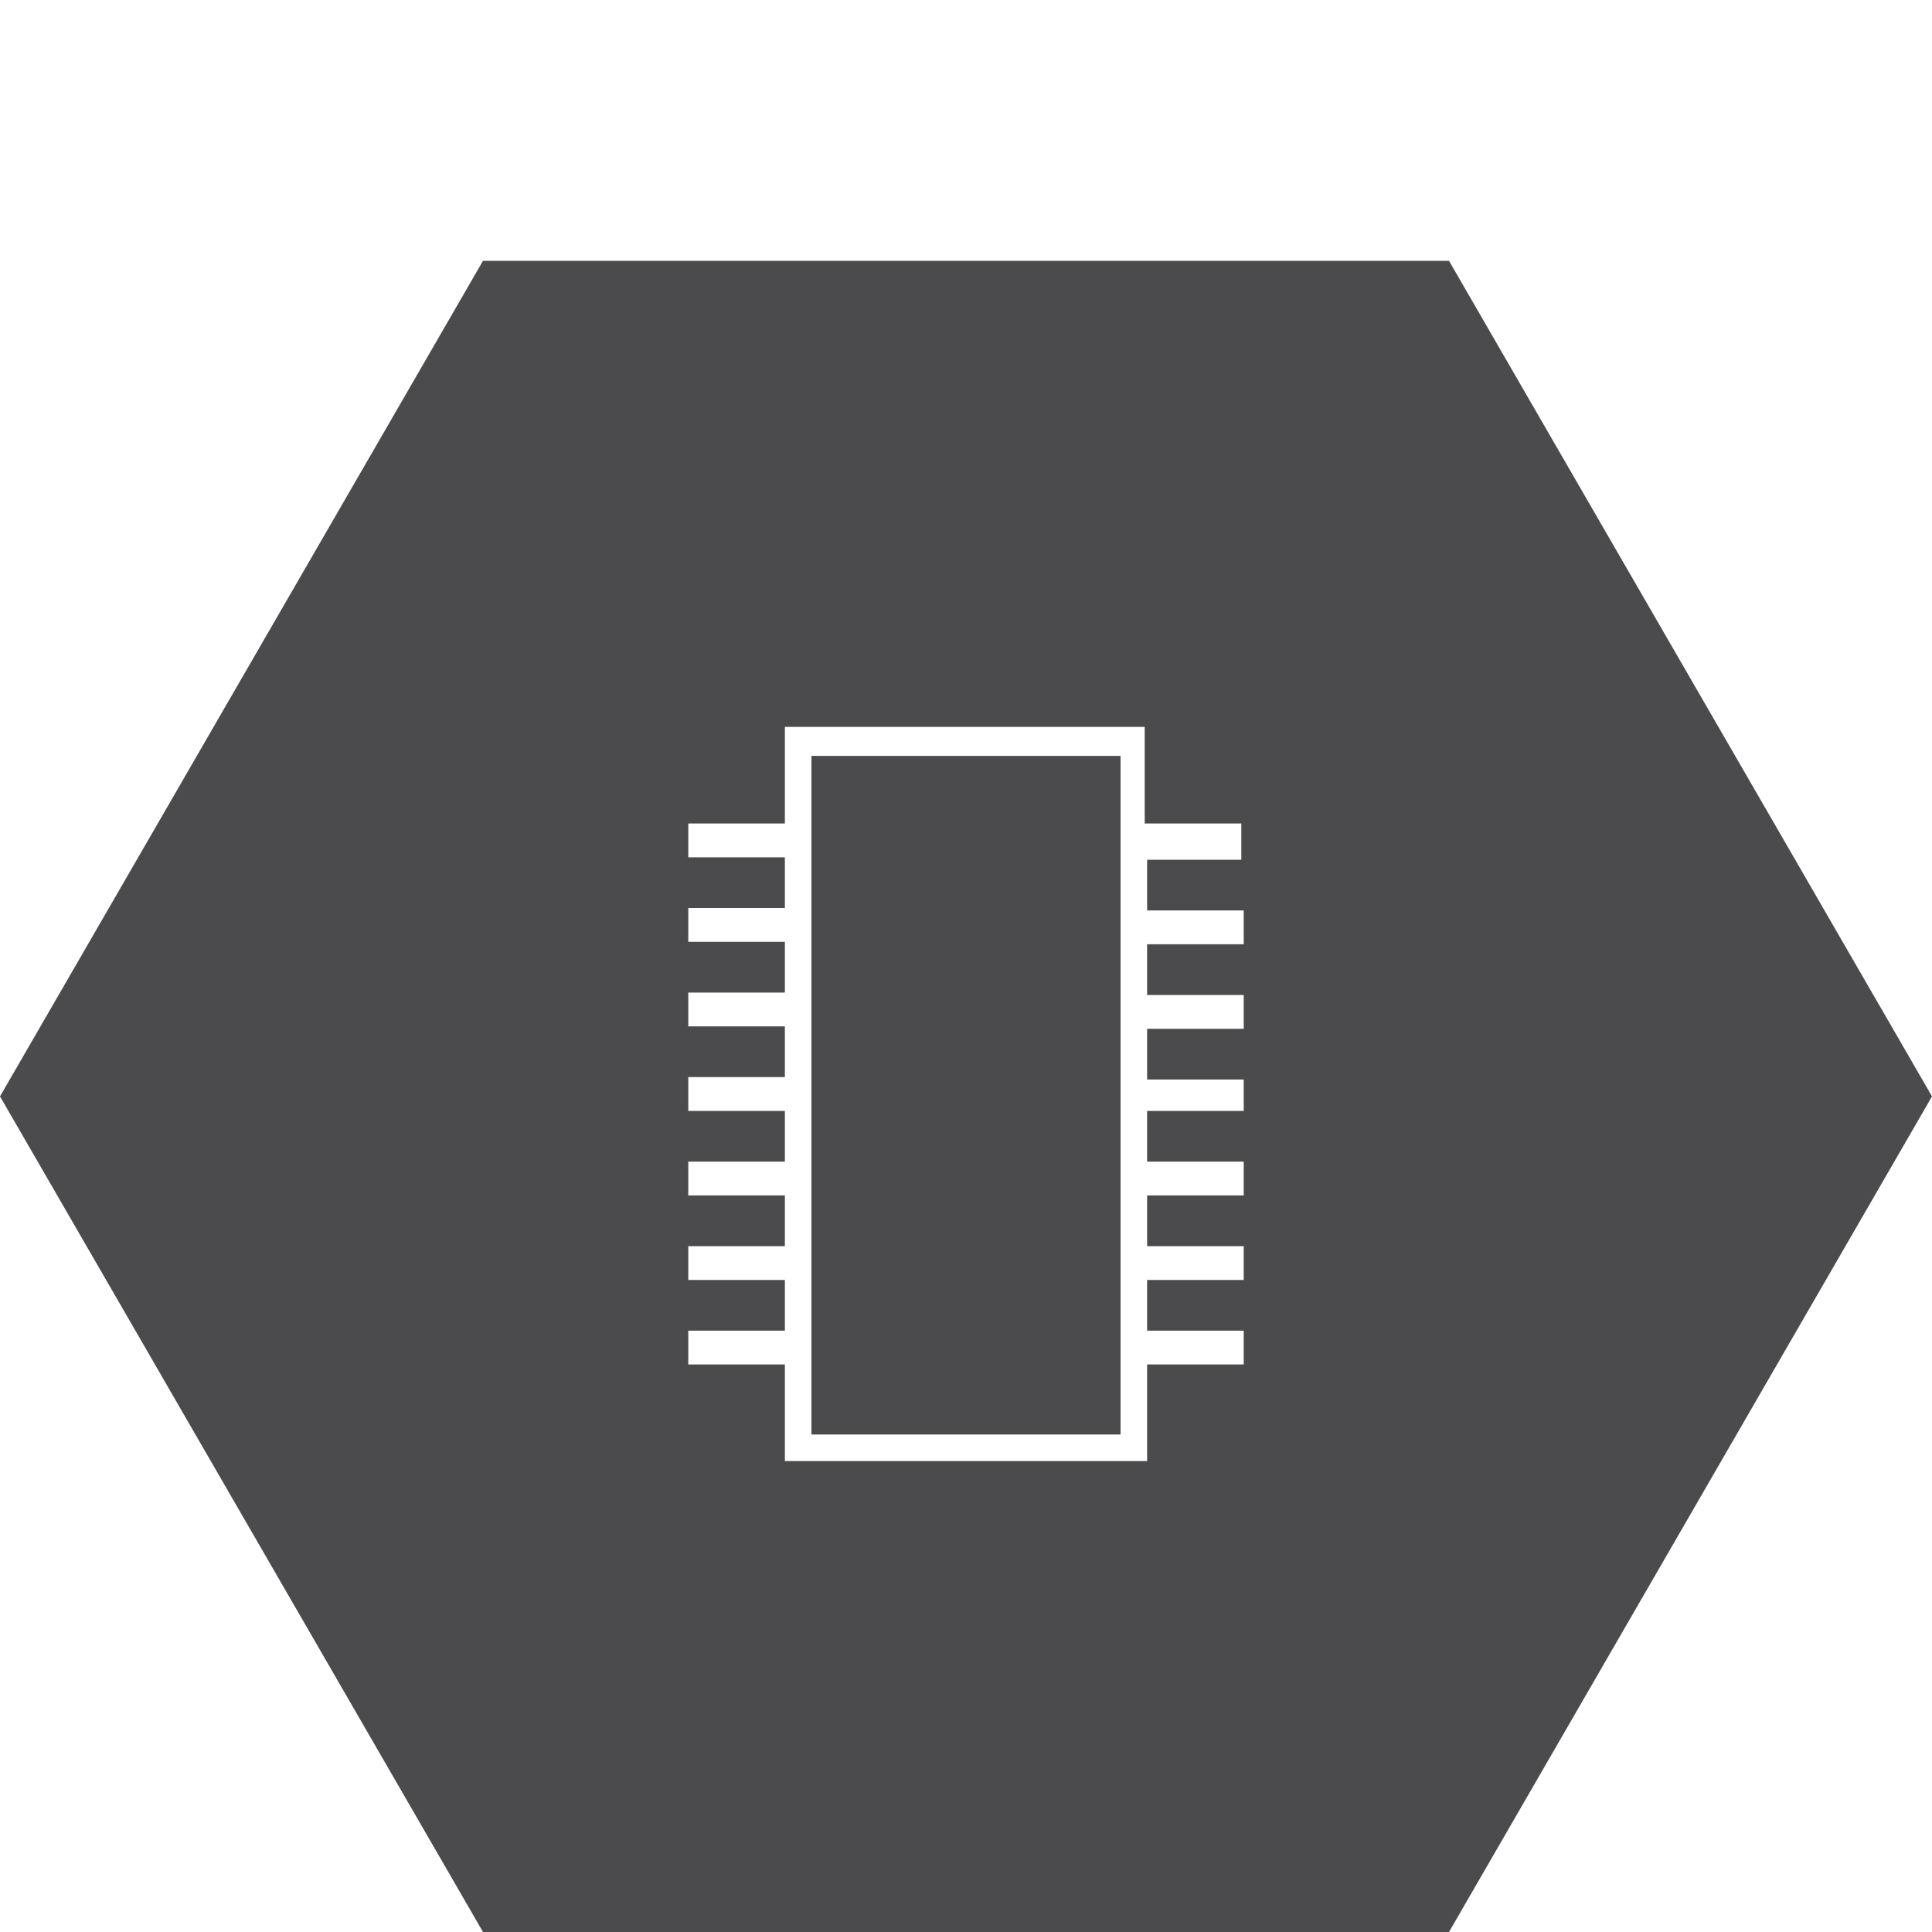 <?xml version="1.0" encoding="utf-8"?>
<!-- Generator: Adobe Illustrator 26.0.3, SVG Export Plug-In . SVG Version: 6.00 Build 0)  -->
<!DOCTYPE svg PUBLIC "-//W3C//DTD SVG 1.1//EN" "http://www.w3.org/Graphics/SVG/1.1/DTD/svg11.dtd">
<svg version="1.1" id="Warstwa_1" xmlns:x="http://ns.adobe.com/Extensibility/1.0/" xmlns:i="http://ns.adobe.com/AdobeIllustrator/10.0/" xmlns:graph="http://ns.adobe.com/Graphs/1.0/"
	 xmlns="http://www.w3.org/2000/svg" xmlns:xlink="http://www.w3.org/1999/xlink" x="0px" y="0px" viewBox="0 0 80 80"
	 enable-background="new 0 0 80 80" xml:space="preserve">
<g>
	<rect x="33.6" y="31.3" fill="#4B4A4C" width="12.8" height="28.1"/>
	<path fill="#4B4A4C" d="M28.5,34.1h4v-4h14.9v4h4v1.5h0.1h-4v2.1h4v1.4h-4v2.1h4v1.4h-4v2.1h4V46h-4v2.1h4v1.4h-4v2.1h4V53h-4v2.1
		h4v1.4h-4v4h-15v-4h-4v-1.4h4V53h-4v-1.4h4v-2.1h-4v-1.4h4V46h-4v-1.4h4v-2.1h-4v-1.4h4V39h-4v-1.4h4v-2.1h-4V34.1z M20,10.8
		L0,45.4L20,80h40l20-34.6L60,10.8H20z"/>
</g>
</svg>
